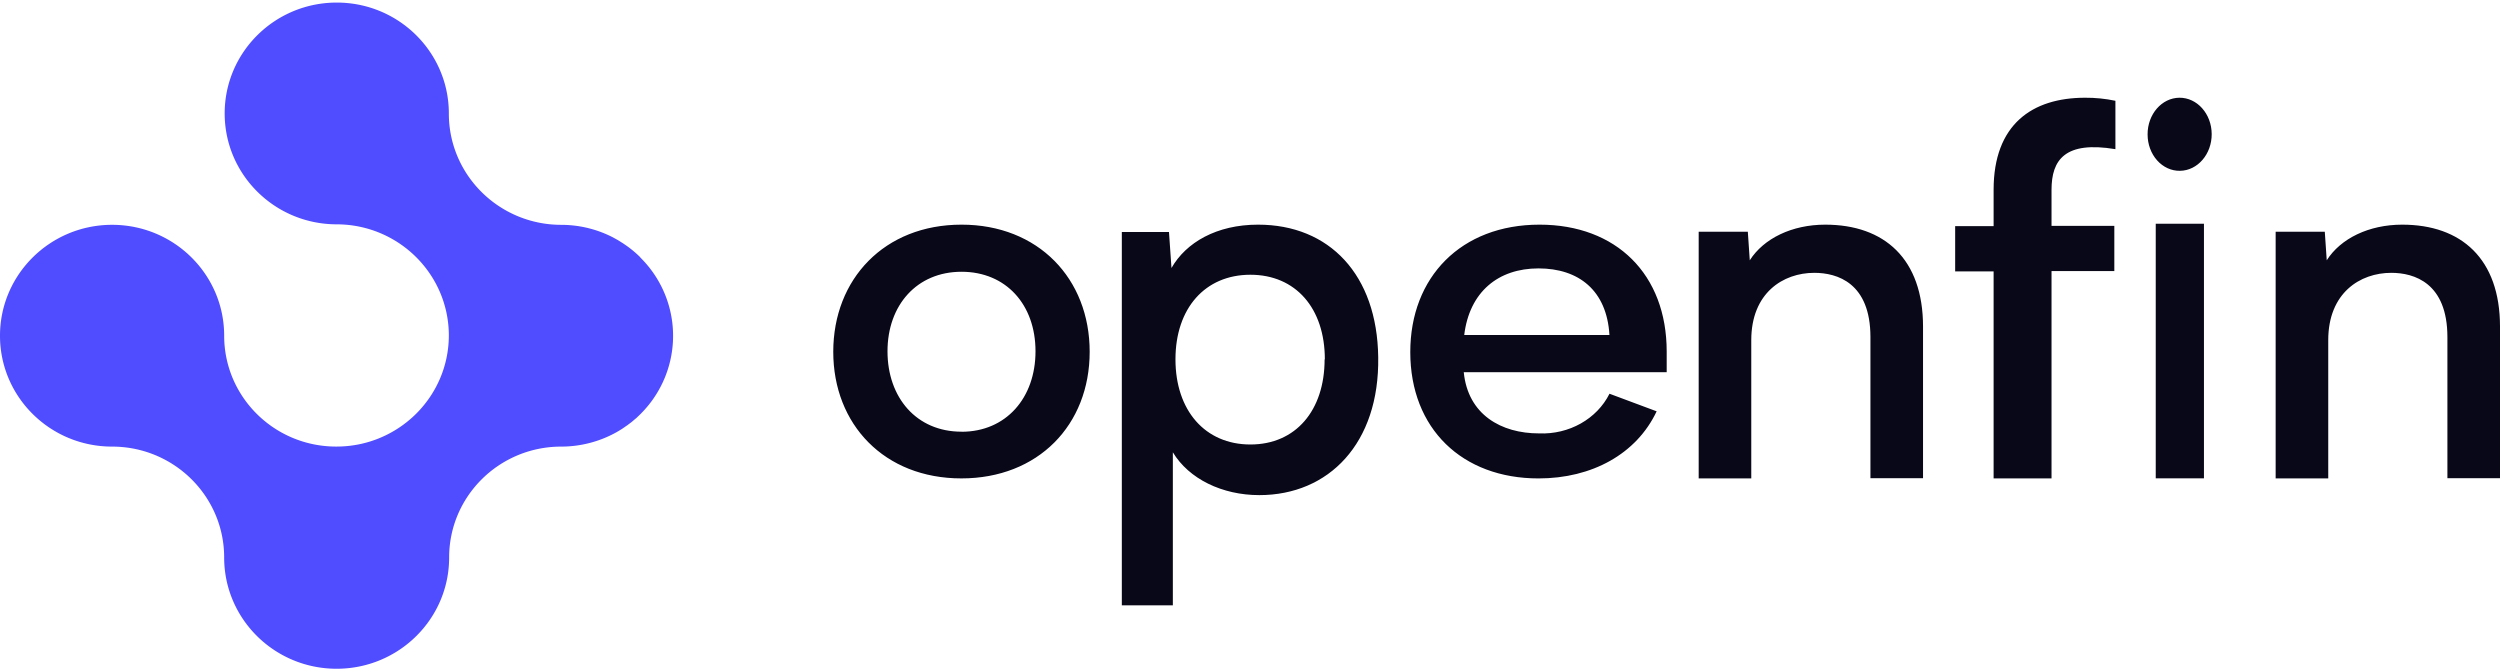 <svg width="108" height="29" viewBox="0 0 108 29" xmlns="http://www.w3.org/2000/svg">
  <path fill-rule="evenodd" clip-rule="evenodd" d="M47.074 15.197c0-3.16-2.222-5.492-5.537-5.492-3.33 0-5.54 2.348-5.54 5.492s2.213 5.47 5.534 5.47c3.32 0 5.543-2.31 5.543-5.47Zm-2.34-.021c0 2.013-1.27 3.476-3.197 3.476v-.003c-1.95 0-3.197-1.478-3.197-3.473 0-1.995 1.27-3.436 3.197-3.436s3.197 1.423 3.197 3.436ZM50.667 19.539c.693 1.15 2.13 1.85 3.735 1.85 2.998 0 5.194-2.233 5.137-5.956-.044-3.564-2.107-5.728-5.193-5.728-1.783 0-3.109.768-3.738 1.873l-.108-1.556h-2.037V26.15h2.204v-6.611Zm3.35-7.67c1.956 0 3.216 1.445 3.216 3.655h-.01c0 2.21-1.25 3.678-3.206 3.678s-3.237-1.468-3.237-3.678 1.282-3.655 3.237-3.655ZM63.233 16.079h8.768v-.893c0-3.334-2.176-5.481-5.494-5.481-3.387 0-5.583 2.264-5.583 5.503 0 3.313 2.243 5.46 5.54 5.46 2.31 0 4.234-1.058 5.103-2.899l-2.037-.76c-.544 1.09-1.748 1.768-3.046 1.714-1.625 0-3.068-.804-3.25-2.644Zm6.295-1.607h-6.27l-.003-.003c.228-1.862 1.47-2.874 3.208-2.874 1.738 0 2.952.95 3.065 2.877ZM83.075 14.11v6.548h-2.272v-6.096c0-2.342-1.436-2.776-2.425-2.776-1.349 0-2.723.868-2.723 2.908v5.974h-2.272V10.01h2.123l.084 1.235c.6-.943 1.822-1.54 3.26-1.54 2.553 0 4.225 1.474 4.225 4.405ZM88.626 8.2v1.556h2.713v1.955h-2.713v8.955h-2.502v-8.942h-1.661V9.769h1.661v-1.57c0-2.821 1.662-3.977 3.954-3.977.44-.003.878.042 1.308.132v2.09c-2.187-.364-2.76.467-2.76 1.756ZM94.151 4.222c-.764.006-1.38.716-1.375 1.588 0 .42.148.822.41 1.117.262.295.618.458.986.452.764-.008 1.379-.72 1.373-1.59-.005-.872-.63-1.573-1.394-1.567Zm1.06 16.443v-11h-2.083v11h2.083ZM108 14.11v6.548h-2.272v-6.096c0-2.342-1.437-2.776-2.425-2.776-1.349 0-2.723.868-2.723 2.908v5.974h-2.272V10.01h2.123l.084 1.235c.599-.943 1.821-1.54 3.26-1.54 2.553 0 4.225 1.474 4.225 4.405Z" fill="#080819"/>
  <path fill-rule="evenodd" clip-rule="evenodd" d="M27.666 11.12a4.869 4.869 0 0 0-.562-.478l-.074-.051-.126-.086-.139-.087-.065-.041-.174-.096-.035-.02a4.883 4.883 0 0 0-2.26-.548c-2.679-.01-4.845-2.162-4.841-4.812 0-2.646-2.168-4.79-4.842-4.79-2.674 0-4.842 2.144-4.842 4.79 0 2.645 2.168 4.79 4.842 4.79 2.679.008 4.845 2.161 4.842 4.811-.01 2.65-2.186 4.794-4.865 4.79-2.674 0-4.841-2.144-4.841-4.79 0-2.645-2.168-4.79-4.842-4.79C2.168 9.713 0 11.858 0 14.503c0 2.646 2.168 4.79 4.842 4.79 2.674 0 4.842 2.144 4.842 4.79 0 2.655 2.175 4.807 4.859 4.807s4.86-2.152 4.86-4.807c0-2.646 2.167-4.79 4.841-4.79.866 0 1.717-.229 2.463-.664l.19-.118.175-.122.025-.016.152-.114.042-.032.139-.119.052-.041.17-.163c.21-.207.4-.432.569-.674l.106-.16a4.751 4.751 0 0 0-.671-5.951l.01.003Z" fill="#504CFF"/>
</svg>